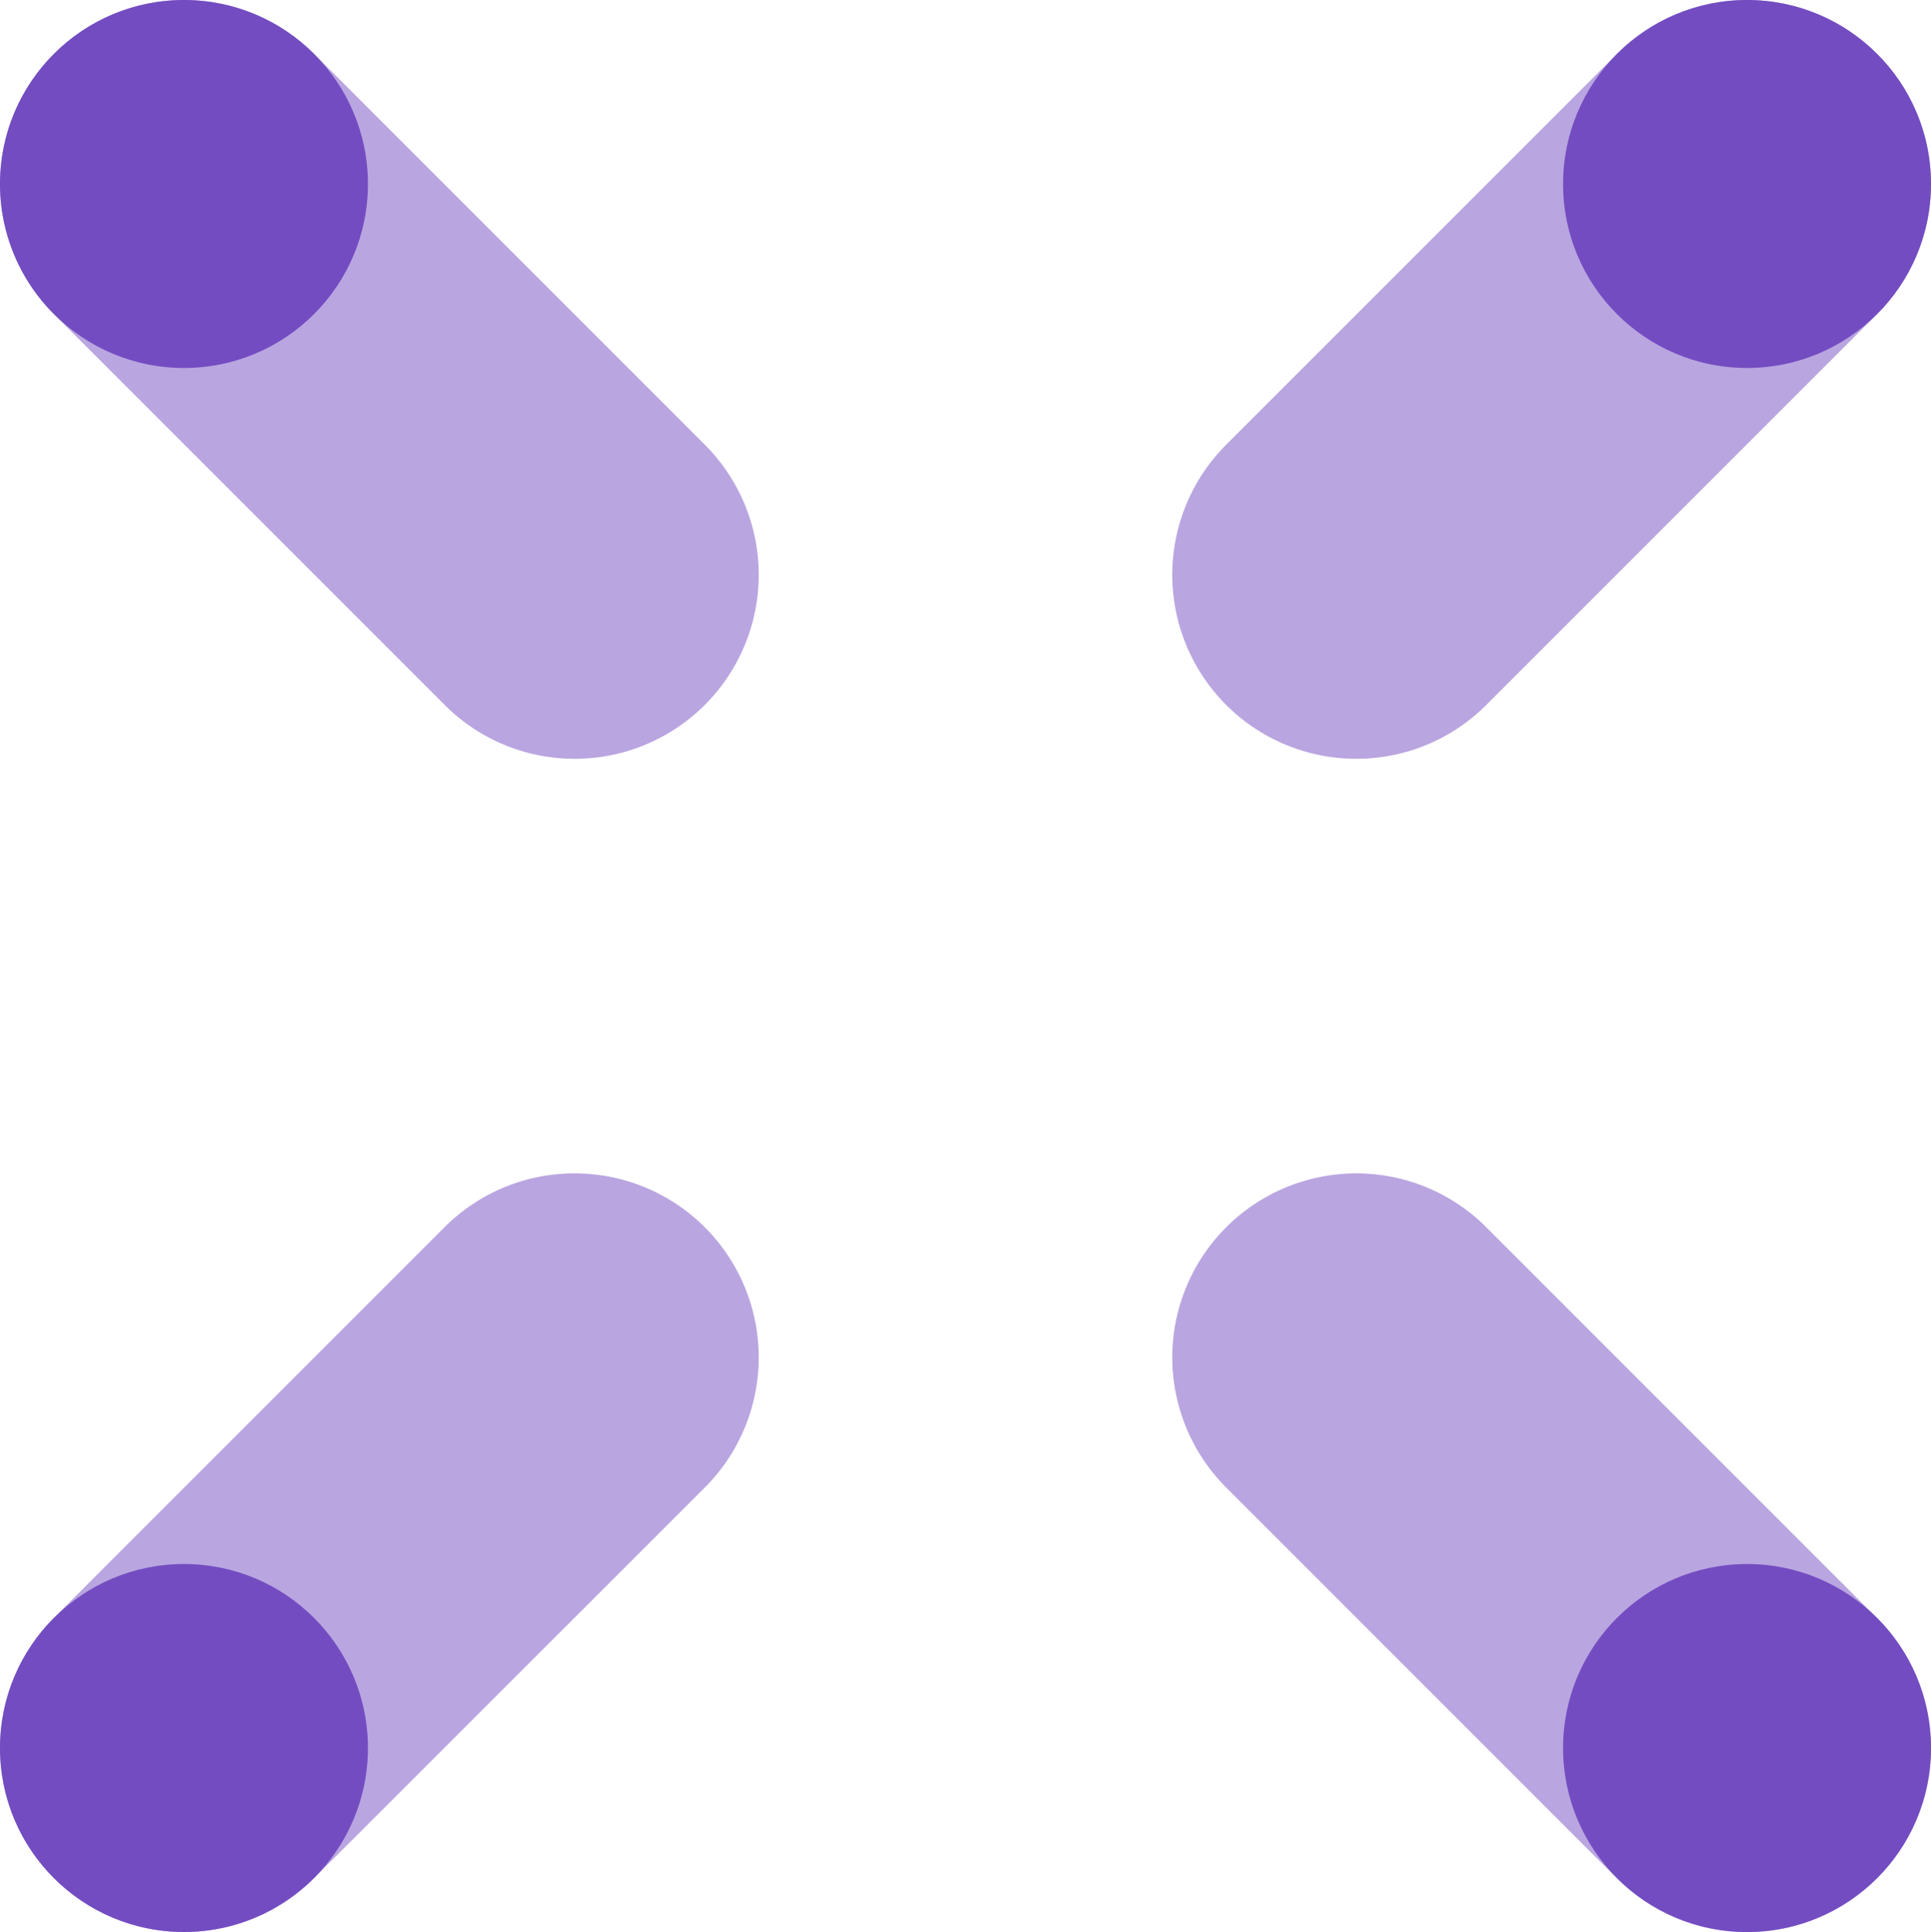 <svg xmlns="http://www.w3.org/2000/svg" viewBox="0 0 472.35 472.54"><defs><style>.cls-1{opacity:0.5;}.cls-2{fill:#734cc1;}</style></defs><g id="Layer_2" data-name="Layer 2"><g id="LOGO-TEXT-OP-1"><g class="cls-1"><path class="cls-2" d="M331.76,185.59a45,45,0,0,1-31.82-76.82l95.59-95.59a45,45,0,1,1,63.64,63.64l-95.59,95.59A44.83,44.83,0,0,1,331.76,185.59Z"/><path class="cls-2" d="M331.76,287a45,45,0,0,0-31.82,76.82l95.59,95.59a45,45,0,1,0,63.64-63.64l-95.59-95.59A44.87,44.87,0,0,0,331.76,287Z"/><path class="cls-2" d="M140.59,185.59a45,45,0,0,0,31.82-76.82L76.82,13.18A45,45,0,0,0,13.18,76.82l95.59,95.59A44.83,44.83,0,0,0,140.59,185.59Z"/><path class="cls-2" d="M140.59,287a45,45,0,0,1,31.82,76.82L76.82,459.36a45,45,0,0,1-63.64-63.64l95.59-95.59A44.87,44.87,0,0,1,140.59,287Z"/></g><circle class="cls-2" cx="427.35" cy="45" r="45"/><circle class="cls-2" cx="427.35" cy="427.54" r="45"/><circle class="cls-2" cx="45" cy="45" r="45"/><circle class="cls-2" cx="45" cy="427.54" r="45"/></g></g></svg>